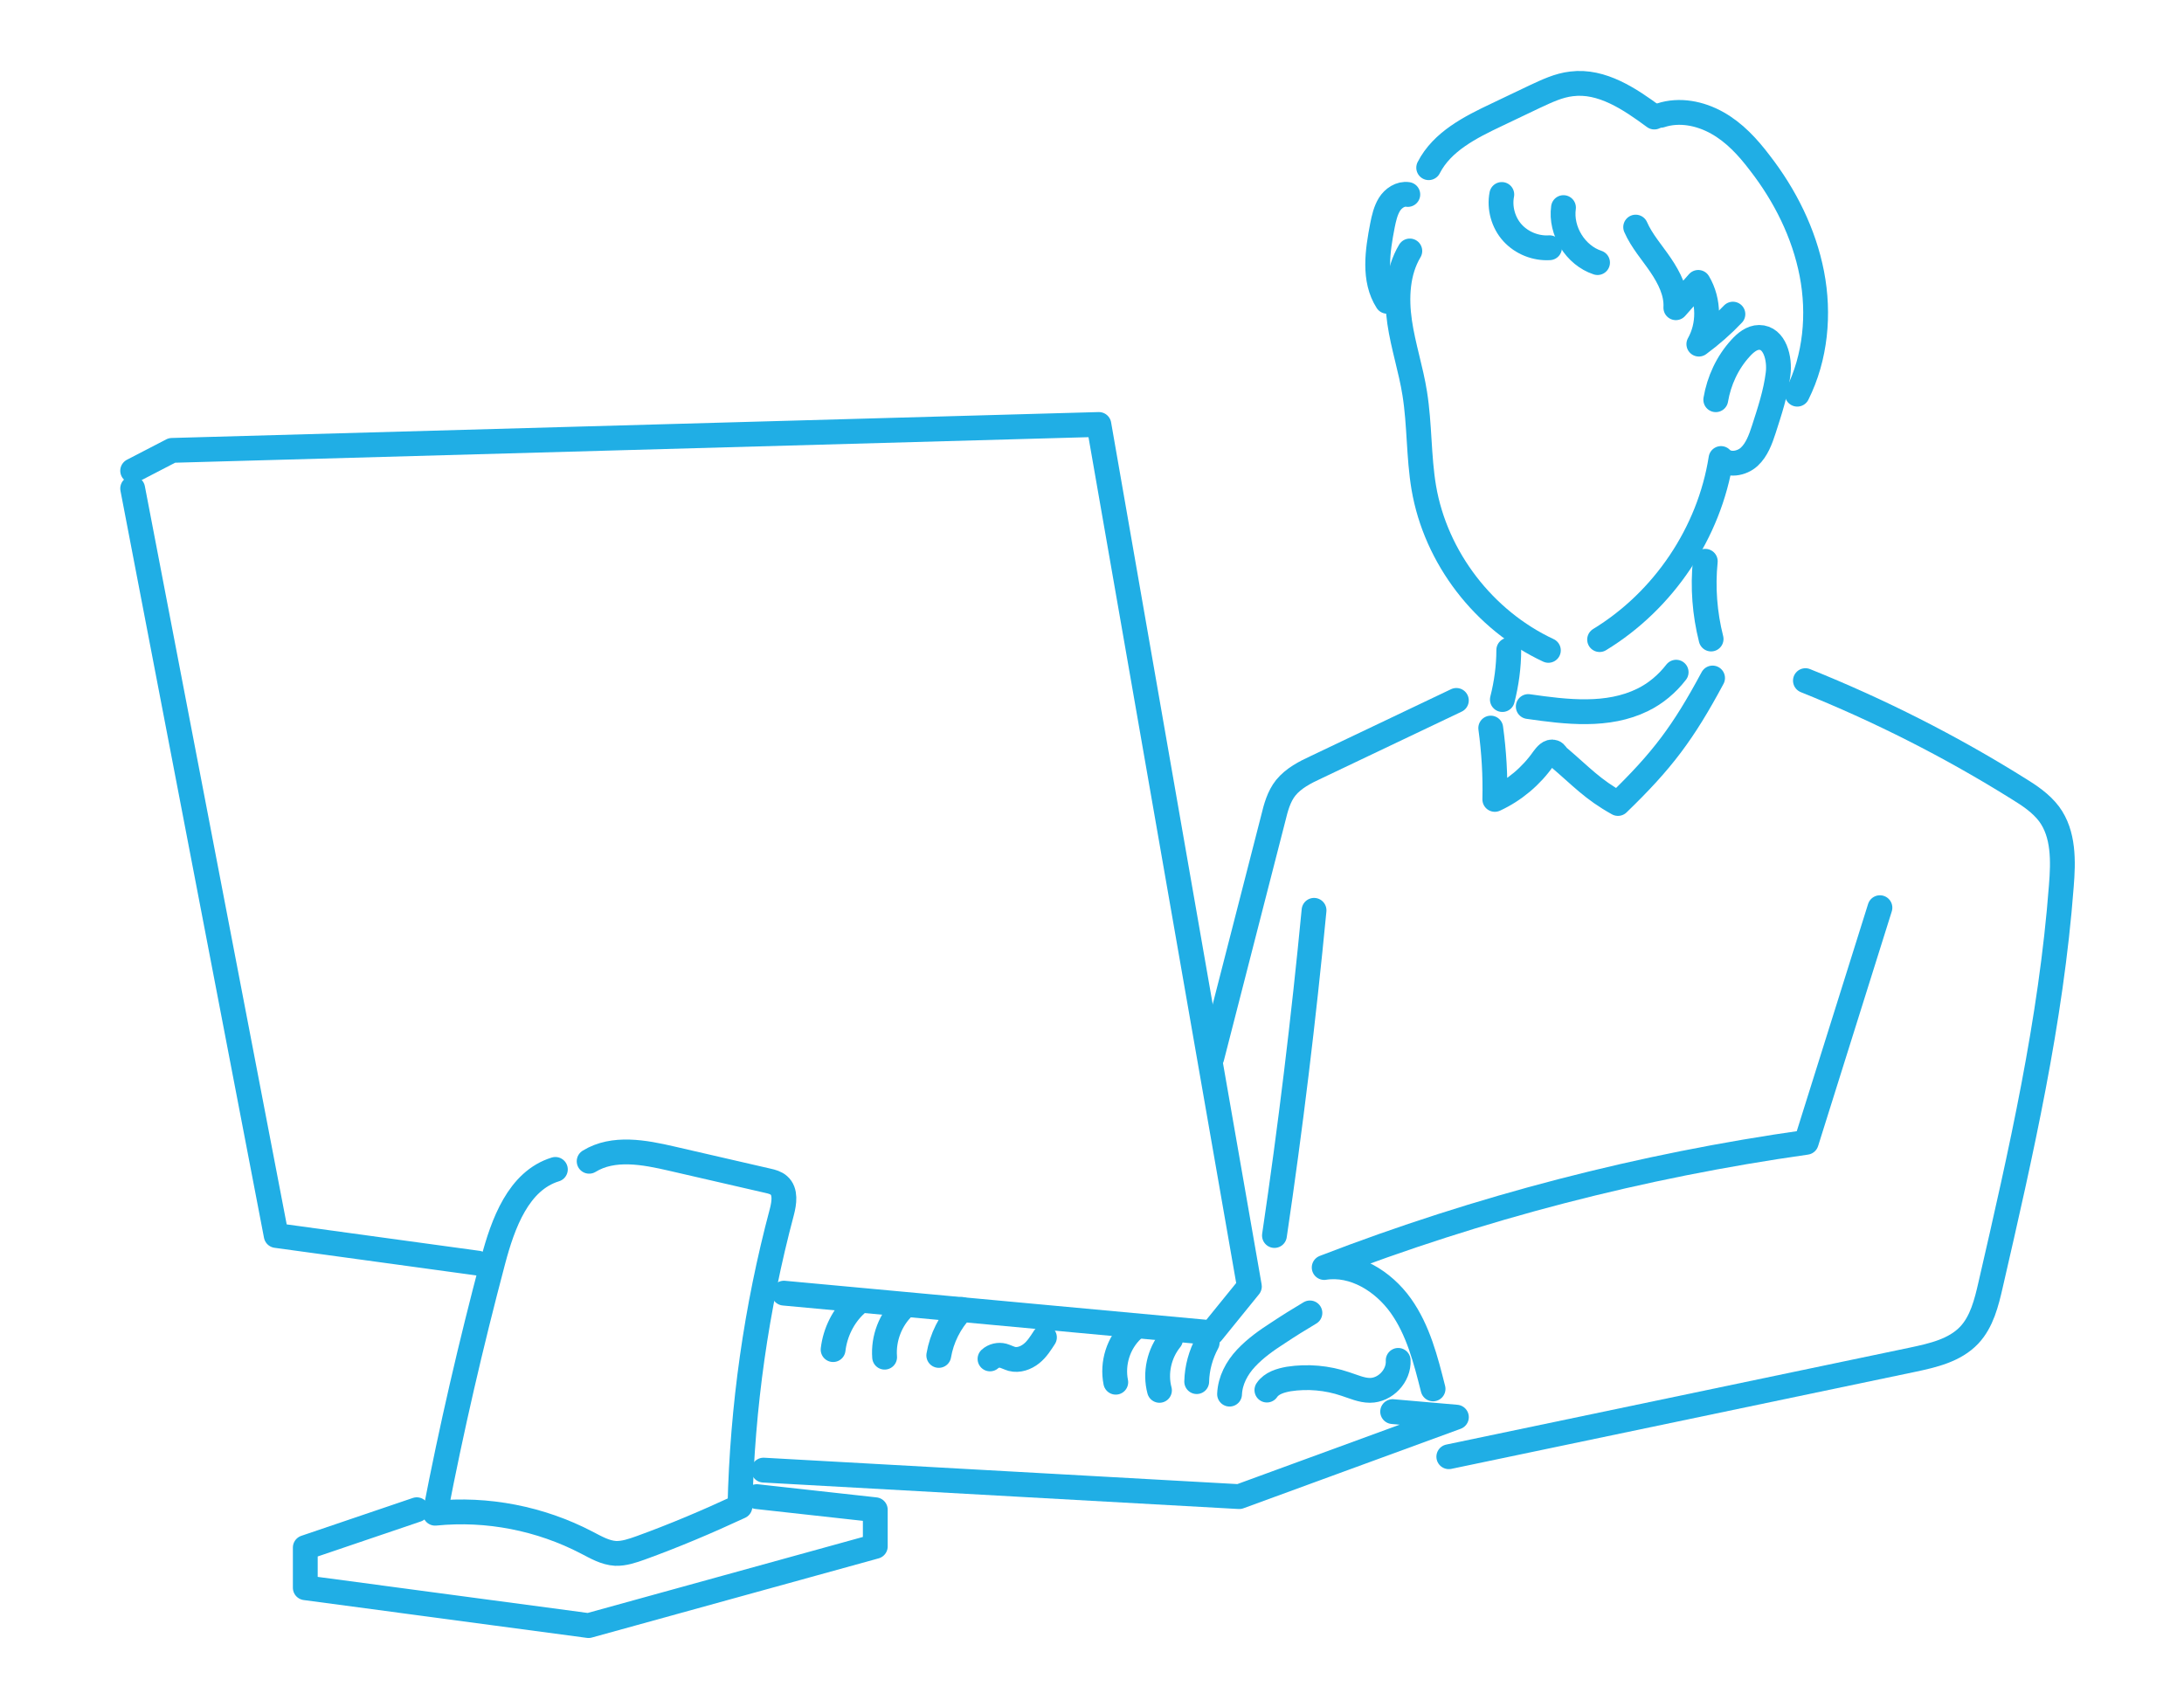 <svg width="176" height="137" viewBox="0 0 176 137" fill="none" xmlns="http://www.w3.org/2000/svg">
<g clip-path="url(#clip0_3958_7551)">
<path d="M47.477 93.583C49.424 92.387 51.91 92.856 54.139 93.372C56.72 93.959 59.3 94.569 61.881 95.155C62.209 95.226 62.538 95.319 62.772 95.531C63.335 96.023 63.195 96.938 63.007 97.665C60.943 105.407 59.816 113.383 59.629 121.407C57.001 122.627 54.35 123.753 51.629 124.738C50.972 124.972 50.292 125.207 49.611 125.184C48.767 125.137 48.016 124.691 47.289 124.316C43.559 122.368 39.266 121.524 35.066 121.946C36.38 115.119 37.952 108.34 39.735 101.607C40.532 98.604 41.776 95.155 44.755 94.24" stroke="#20AEE5" stroke-width="2" stroke-linecap="round" stroke-linejoin="round"/>
<path d="M10.691 37.937L13.858 36.295L88.554 34.207L100.683 103.671L97.657 107.401L63.171 104.211" stroke="#20AEE5" stroke-width="2" stroke-linecap="round" stroke-linejoin="round"/>
<path d="M10.691 39.367L22.257 99.565L38.515 101.793" stroke="#20AEE5" stroke-width="2" stroke-linecap="round" stroke-linejoin="round"/>
<path d="M33.587 121.665L24.602 124.715V127.952L47.428 131.002L70.536 124.621V121.665L60.988 120.609" stroke="#20AEE5" stroke-width="2" stroke-linecap="round" stroke-linejoin="round"/>
<path d="M128.906 51.543C134.067 48.399 137.751 42.933 138.689 36.951C139.275 37.561 140.355 37.373 140.965 36.81C141.574 36.247 141.879 35.402 142.138 34.605C142.607 33.15 143.099 31.672 143.287 30.147C143.451 28.904 143.029 27.191 141.762 27.191C141.176 27.191 140.66 27.614 140.261 28.059C139.205 29.209 138.525 30.687 138.267 32.212" stroke="#20AEE5" stroke-width="2" stroke-linecap="round" stroke-linejoin="round"/>
<path d="M121.024 15.672C120.813 16.751 121.141 17.948 121.892 18.769C122.643 19.59 123.769 20.035 124.871 19.965" stroke="#20AEE5" stroke-width="2" stroke-linecap="round" stroke-linejoin="round"/>
<path d="M125.995 16.729C125.737 18.605 126.957 20.576 128.74 21.162" stroke="#20AEE5" stroke-width="2" stroke-linecap="round" stroke-linejoin="round"/>
<path d="M131.812 18.301C132.305 19.427 133.15 20.365 133.83 21.374C134.51 22.383 135.12 23.556 135.05 24.799C135.66 24.119 136.246 23.439 136.856 22.758C137.748 24.259 137.748 26.23 136.903 27.732C137.889 27.004 138.803 26.207 139.648 25.315" stroke="#20AEE5" stroke-width="2" stroke-linecap="round" stroke-linejoin="round"/>
<path d="M115.133 13.514C116.212 11.403 118.488 10.254 120.622 9.245C121.631 8.752 122.663 8.283 123.672 7.79C124.634 7.345 125.596 6.875 126.652 6.758C129.091 6.453 131.343 7.978 133.314 9.432" stroke="#20AEE5" stroke-width="2" stroke-linecap="round" stroke-linejoin="round"/>
<path d="M133.832 9.292C135.333 8.799 136.999 9.127 138.383 9.902C139.767 10.676 140.846 11.849 141.808 13.116C143.849 15.743 145.374 18.793 146.008 22.054C146.641 25.315 146.313 28.81 144.835 31.766" stroke="#20AEE5" stroke-width="2" stroke-linecap="round" stroke-linejoin="round"/>
<path d="M137.422 45.232C137.21 47.32 137.375 49.455 137.891 51.496" stroke="#20AEE5" stroke-width="2" stroke-linecap="round" stroke-linejoin="round"/>
<path d="M121.586 52.387C121.586 53.724 121.399 55.085 121.07 56.375" stroke="#20AEE5" stroke-width="2" stroke-linecap="round" stroke-linejoin="round"/>
<path d="M117.362 56.445L106.078 61.818C105.163 62.24 104.248 62.709 103.615 63.483C103.052 64.187 102.817 65.079 102.606 65.947C100.964 72.374 99.298 78.802 97.656 85.23" stroke="#20AEE5" stroke-width="2" stroke-linecap="round" stroke-linejoin="round"/>
<path d="M151.496 73.148L145.56 92.057C132.282 93.934 119.215 97.312 106.711 102.145C109.104 101.769 111.473 103.247 112.881 105.218C114.288 107.188 114.898 109.605 115.485 111.927" stroke="#20AEE5" stroke-width="2" stroke-linecap="round" stroke-linejoin="round"/>
<path d="M120.133 58.674C120.391 60.574 120.508 62.498 120.461 64.421C122.033 63.694 123.394 62.545 124.379 61.137C124.59 60.855 124.872 60.504 125.2 60.621C125.364 60.668 125.435 60.879 125.575 60.996C127.476 62.615 128.32 63.6 130.385 64.75C133.974 61.278 135.64 59.049 138.009 54.639" stroke="#20AEE5" stroke-width="2" stroke-linecap="round" stroke-linejoin="round"/>
<path d="M123.156 56.938C126.253 57.384 129.561 57.783 132.376 56.399C133.432 55.883 134.347 55.108 135.074 54.17" stroke="#20AEE5" stroke-width="2" stroke-linecap="round" stroke-linejoin="round"/>
<path d="M105.894 73.361C105.049 82.135 103.993 90.862 102.703 99.566" stroke="#20AEE5" stroke-width="2" stroke-linecap="round" stroke-linejoin="round"/>
<path d="M145.492 54.85C151.451 57.242 157.198 60.151 162.641 63.553C163.556 64.116 164.471 64.726 165.128 65.594C166.324 67.213 166.277 69.395 166.113 71.412C165.292 82.274 162.852 92.948 160.412 103.552C160.084 104.983 159.709 106.508 158.7 107.587C157.527 108.83 155.767 109.229 154.102 109.581C141.645 112.185 129.188 114.789 116.754 117.393" stroke="#20AEE5" stroke-width="2" stroke-linecap="round" stroke-linejoin="round"/>
<path d="M113.611 20.225C112.602 21.914 112.508 24.002 112.79 25.949C113.071 27.896 113.705 29.773 114.01 31.72C114.409 34.23 114.315 36.787 114.737 39.297C115.699 44.951 119.593 49.995 124.778 52.411" stroke="#20AEE5" stroke-width="2" stroke-linecap="round" stroke-linejoin="round"/>
<path d="M113.449 15.672C112.862 15.578 112.276 15.977 111.971 16.47C111.666 16.962 111.525 17.572 111.408 18.159C111.009 20.223 110.657 22.522 111.783 24.282" stroke="#20AEE5" stroke-width="2" stroke-linecap="round" stroke-linejoin="round"/>
<path d="M91.252 107.166C90.126 108.222 89.609 109.864 89.915 111.389" stroke="#20AEE5" stroke-width="2" stroke-linecap="round" stroke-linejoin="round"/>
<path d="M94.329 107.939C93.414 109.066 93.062 110.637 93.437 112.045" stroke="#20AEE5" stroke-width="2" stroke-linecap="round" stroke-linejoin="round"/>
<path d="M97.282 108.197C96.766 109.159 96.461 110.238 96.438 111.341" stroke="#20AEE5" stroke-width="2" stroke-linecap="round" stroke-linejoin="round"/>
<path d="M105.561 105.805C104.693 106.321 103.825 106.86 102.98 107.423C102.065 108.01 101.174 108.643 100.423 109.441C99.672 110.239 99.133 111.247 99.086 112.35" stroke="#20AEE5" stroke-width="2" stroke-linecap="round" stroke-linejoin="round"/>
<path d="M112.674 109.629C112.744 110.872 111.642 112.045 110.398 112.045C109.718 112.045 109.061 111.74 108.404 111.529C106.95 111.036 105.378 110.896 103.853 111.13C103.196 111.248 102.469 111.459 102.094 112.022" stroke="#20AEE5" stroke-width="2" stroke-linecap="round" stroke-linejoin="round"/>
<path d="M68.99 105.101C67.958 106.04 67.301 107.377 67.137 108.761" stroke="#20AEE5" stroke-width="2" stroke-linecap="round" stroke-linejoin="round"/>
<path d="M72.86 105.289C71.757 106.321 71.171 107.87 71.288 109.371" stroke="#20AEE5" stroke-width="2" stroke-linecap="round" stroke-linejoin="round"/>
<path d="M77.506 105.523C76.544 106.532 75.887 107.846 75.652 109.23" stroke="#20AEE5" stroke-width="2" stroke-linecap="round" stroke-linejoin="round"/>
<path d="M79.781 109.511C80.063 109.253 80.485 109.16 80.837 109.253C81.072 109.324 81.306 109.441 81.541 109.511C82.08 109.652 82.667 109.441 83.112 109.089C83.558 108.737 83.863 108.245 84.168 107.775" stroke="#20AEE5" stroke-width="2" stroke-linecap="round" stroke-linejoin="round"/>
<path d="M61.531 118.473L99.864 120.608L117.365 114.204L112.228 113.758" stroke="#20AEE5" stroke-width="2" stroke-linecap="round" stroke-linejoin="round"/>
</g>
<defs>
<clipPath id="clip0_3958_7551">
<rect width="176" height="136" fill="white" transform="translate(0 0.5)"/>
</clipPath>
</defs>
</svg>
